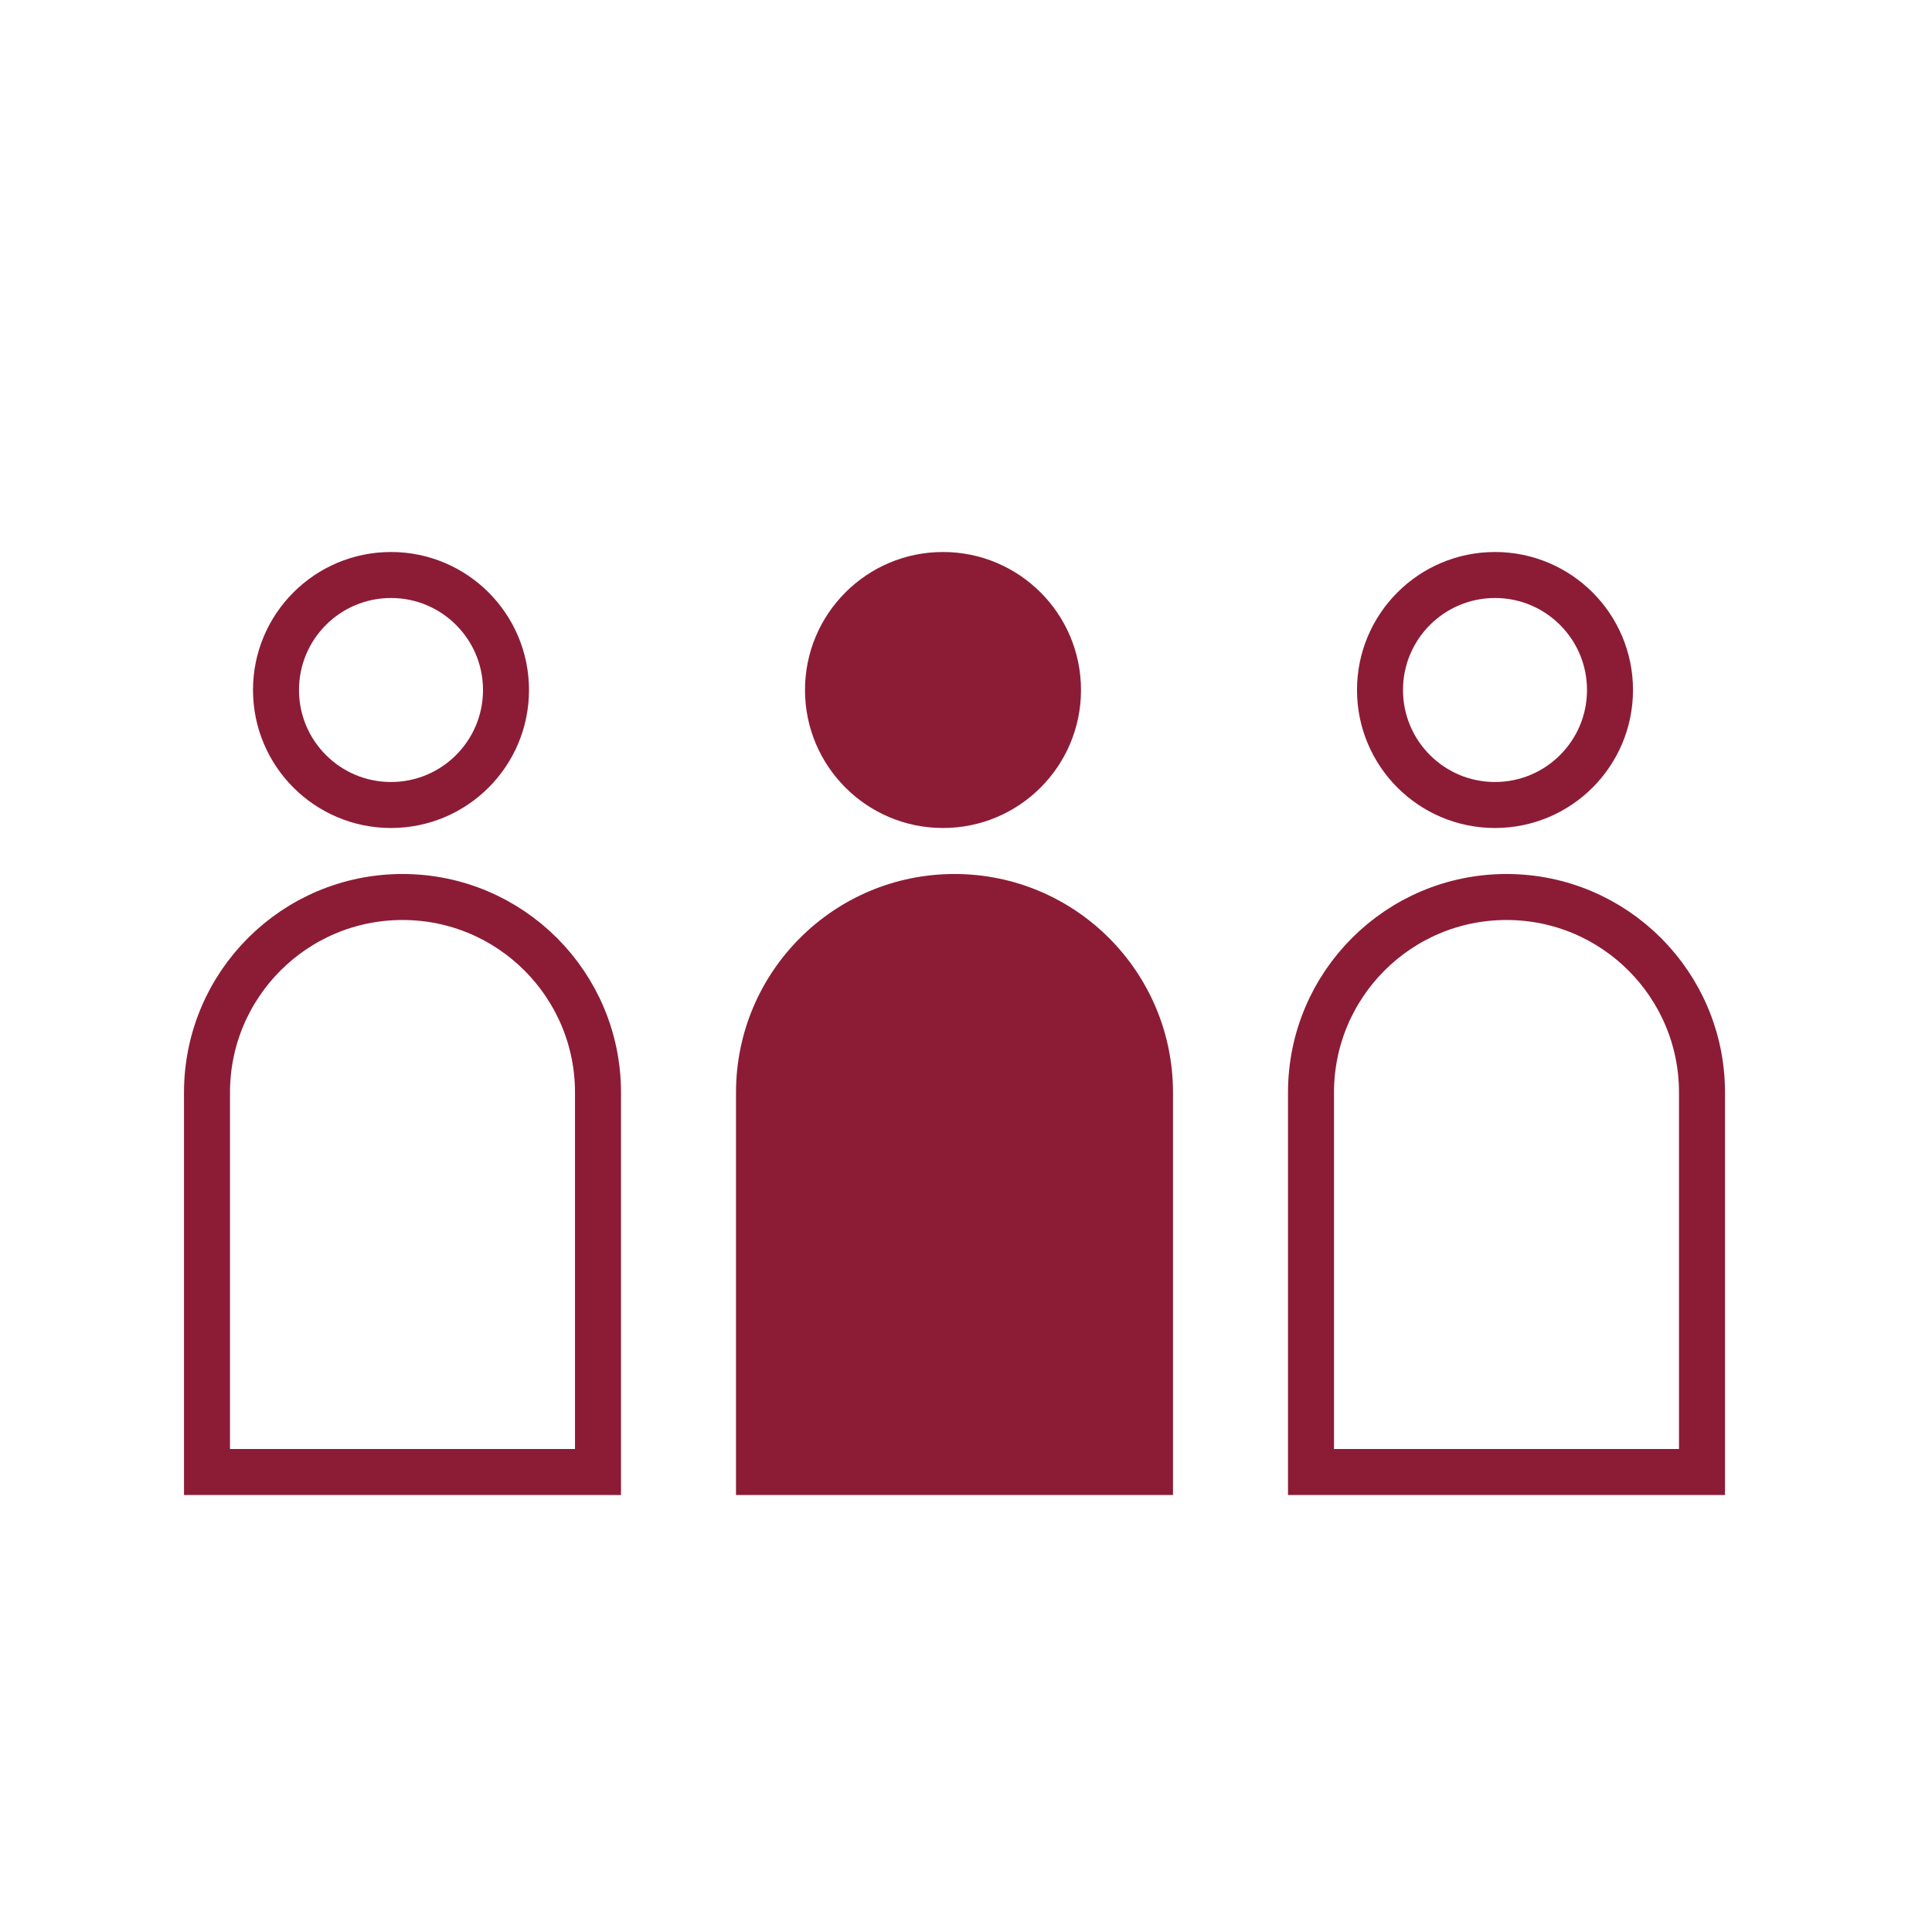 <svg width="84" height="84" viewBox="0 0 84 84" fill="none" xmlns="http://www.w3.org/2000/svg">
<circle cx="41" cy="30" r="6" fill="#8C1C36"/>
<circle cx="65" cy="30" r="5" stroke="#8C1C36" stroke-width="2"/>
<path d="M32 47.5C32 42.253 36.253 38 41.5 38C46.747 38 51 42.253 51 47.5V65H32V47.5Z" fill="#8C1C36"/>
<circle cx="17" cy="30" r="5" stroke="#8C1C36" stroke-width="2"/>
<path d="M57 47.5C57 42.806 60.806 39 65.5 39C70.194 39 74 42.806 74 47.5V64H57V47.5Z" stroke="#8C1C36" stroke-width="2"/>
<path d="M9 47.5C9 42.806 12.806 39 17.5 39C22.194 39 26 42.806 26 47.5V64H9V47.5Z" stroke="#8C1C36" stroke-width="2"/>
</svg>
